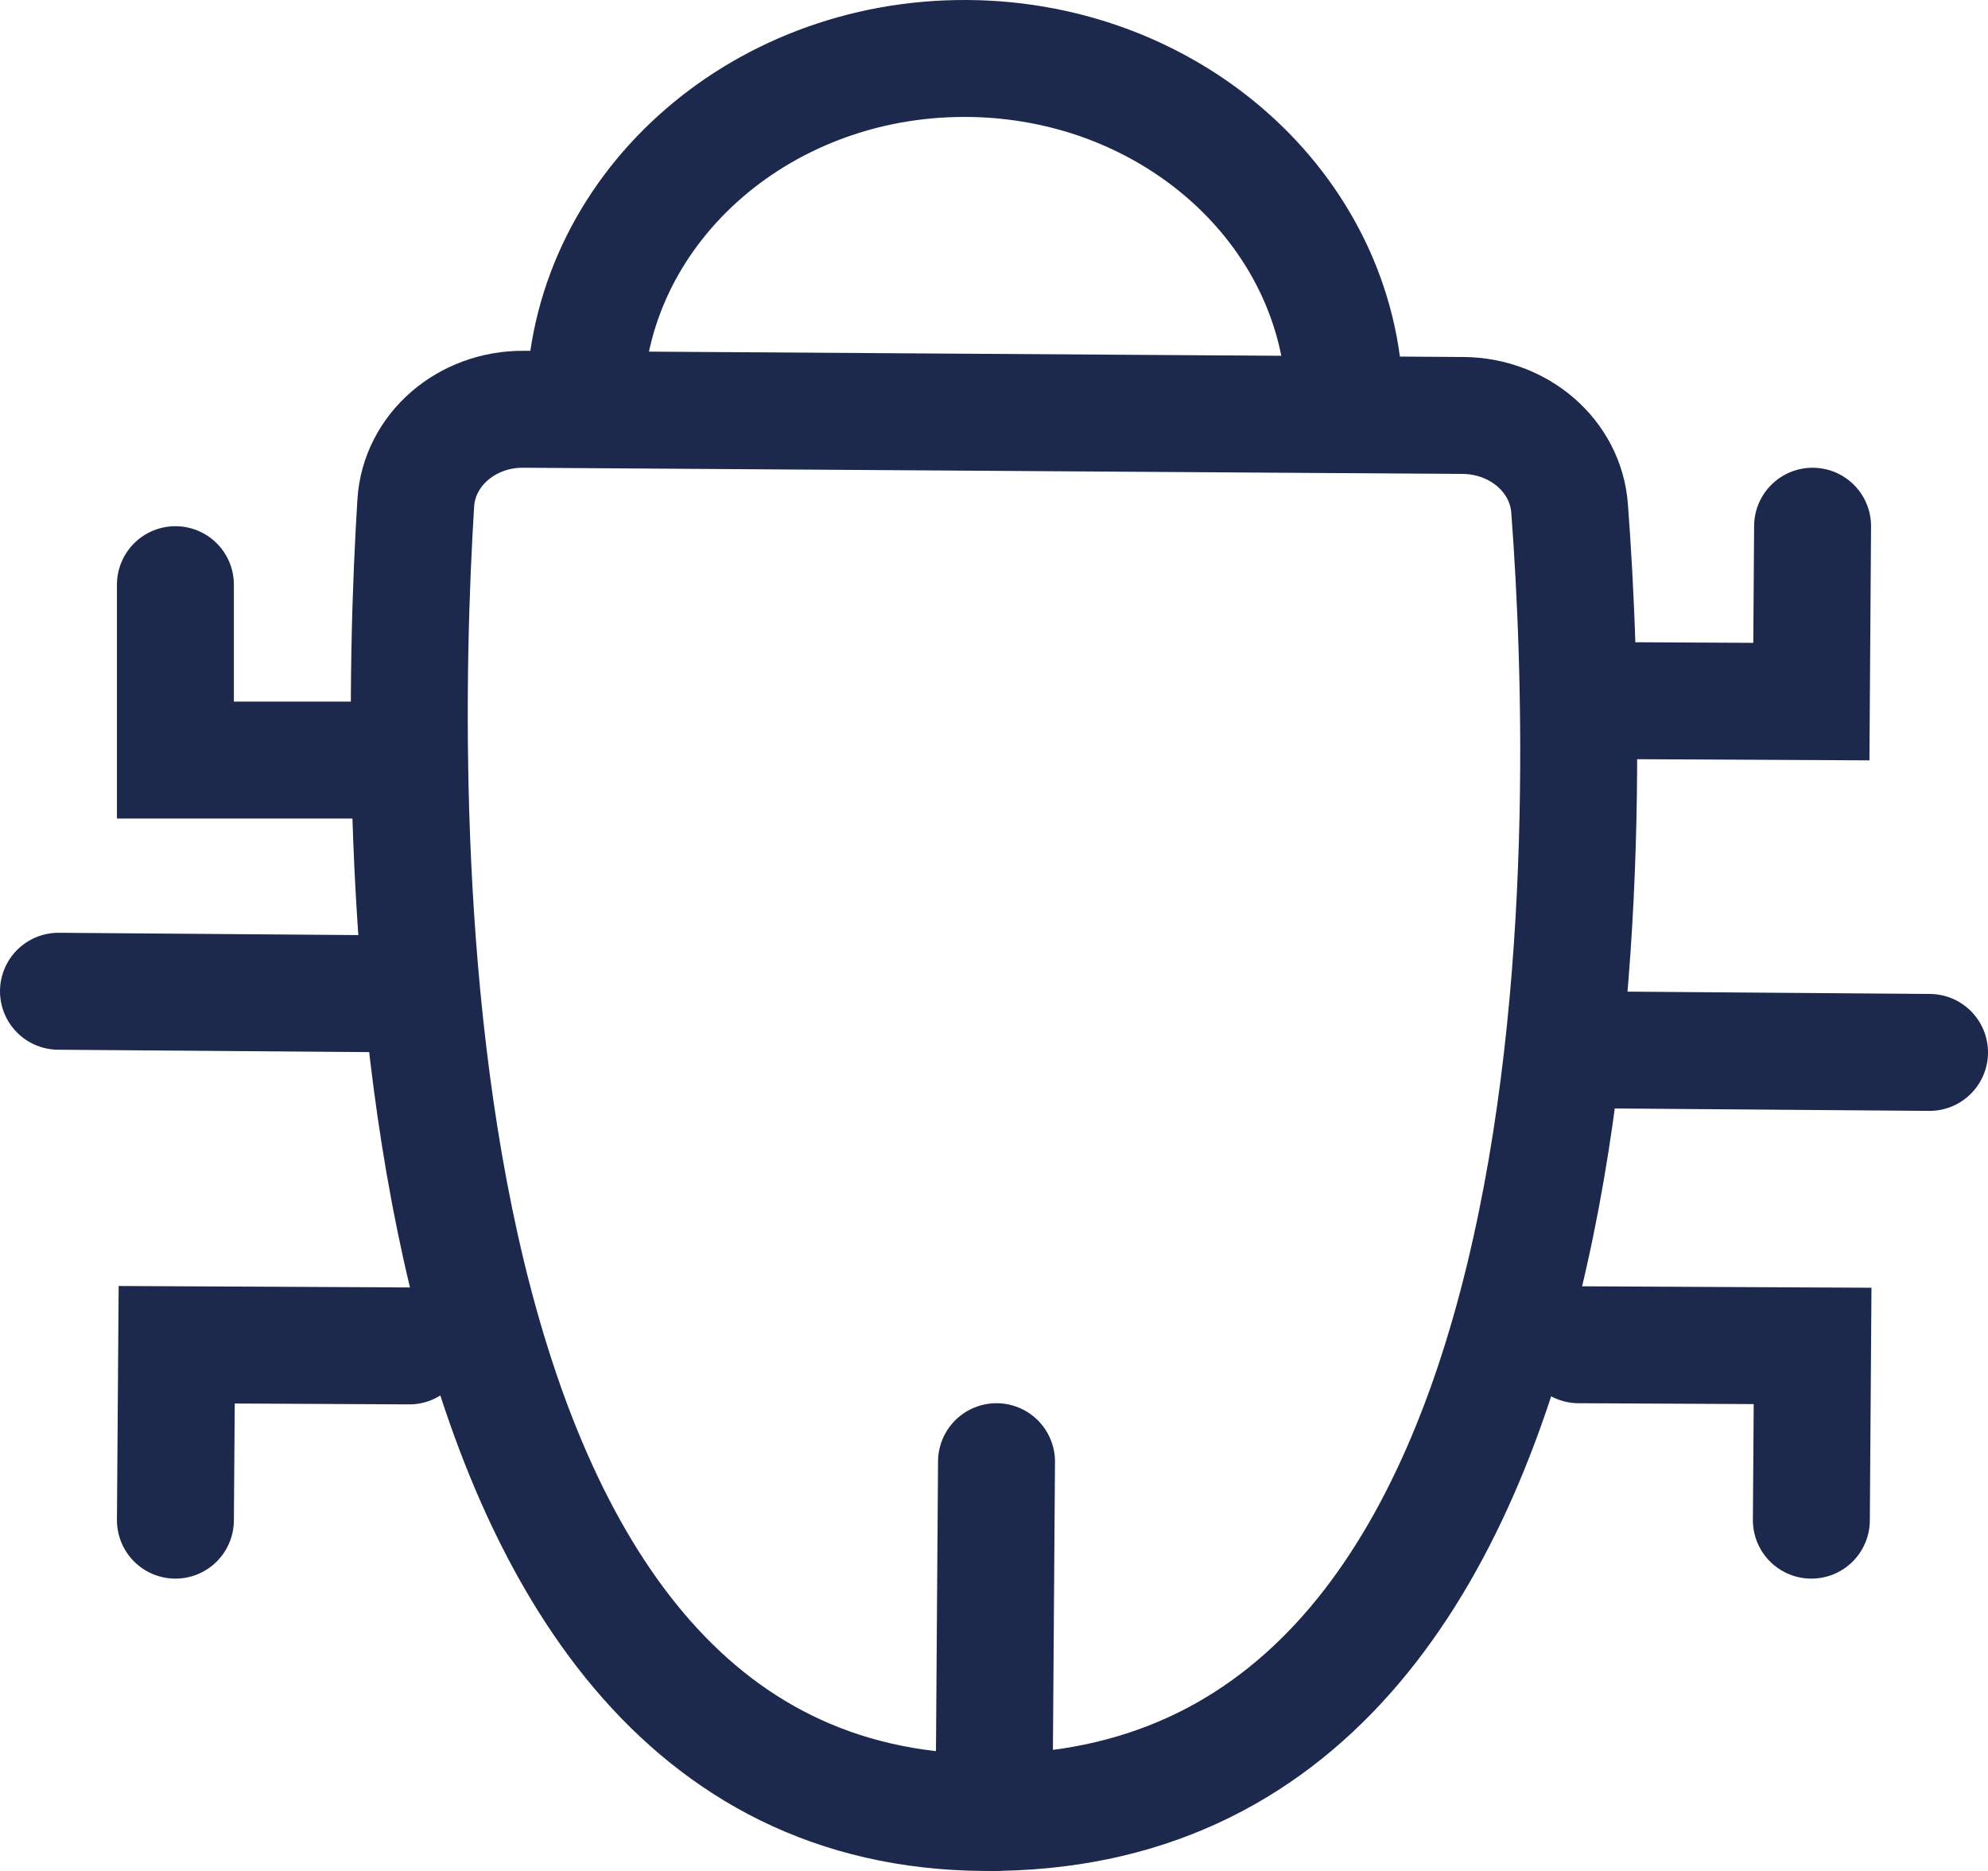 <?xml version="1.0" encoding="UTF-8"?>
<svg width="34px" height="32px" viewBox="0 0 34 32" version="1.1" xmlns="http://www.w3.org/2000/svg" xmlns:xlink="http://www.w3.org/1999/xlink">
    <!-- Generator: Sketch 51.2 (57519) - http://www.bohemiancoding.com/sketch -->
    <title>64x64/icon/infection</title>
    <desc>Created with Sketch.</desc>
    <defs></defs>
    <g id="Pillar-Page-Hub" stroke="none" stroke-width="1" fill="none" fill-rule="evenodd">
        <g id="Hub-1300+" transform="translate(-220, -596)">
            <g id="Resource-Tiles" transform="translate(198, 571)">
                <g id="Resource-/-3-columns">
                    <g id="64x64/icon/infection" transform="translate(23, 24)">
                        <g id="Group-57" transform="translate(16, 17) scale(1, -1) translate(-16, -17) translate(0, 2)">
                            <path d="M7.955,24 C6.978,24.007 6.168,23.306 6.111,22.399 C5.777,17.026 5.535,0.068 15.834,0 C26.686,-0.072 26.247,16.971 25.844,22.306 C25.777,23.199 24.982,23.888 24.021,23.894 L7.955,24 Z" id="Fill-1"></path>
                            <path d="M7.955,24 C6.978,24.007 6.168,23.306 6.111,22.399 C5.777,17.026 5.535,0.068 15.834,0 C26.686,-0.072 26.247,16.971 25.844,22.306 C25.777,23.199 24.982,23.888 24.021,23.894 L7.955,24 Z" id="Stroke-3" stroke="#1C284C" stroke-width="2" stroke-linecap="round"></path>
                            <path d="M6,14 L0,14.046" id="Stroke-5" stroke="#1C284C" stroke-width="2" stroke-linecap="round"></path>
                            <polyline id="Stroke-7" stroke="#1C284C" stroke-width="2" stroke-linecap="round" points="2 21 2 18 6 18"></polyline>
                            <path d="M22,24 C22.02,27.292 19.126,29.979 15.537,30 C11.946,30.021 9.02,27.37 9,24.077" id="Stroke-9" stroke="#1C284C" stroke-width="2" stroke-linecap="round"></path>
                            <polyline id="Stroke-11" stroke="#1C284C" stroke-width="2" stroke-linecap="round" points="30 22 29.979 19 26 19.02"></polyline>
                            <path d="M32,13 L26,13.046" id="Stroke-13" stroke="#1C284C" stroke-width="2" stroke-linecap="round"></path>
                            <polyline id="Stroke-15" stroke="#1C284C" stroke-width="2" stroke-linecap="round" points="2 5 2.022 8 6 7.98"></polyline>
                            <polyline id="Stroke-17" stroke="#1C284C" stroke-width="2" stroke-linecap="round" points="29.979 5 30 7.98 26 8"></polyline>
                            <path d="M16,0 L16.043,6" id="Stroke-19" stroke="#1C284C" stroke-width="2" stroke-linecap="round"></path>
                        </g>
                    </g>
                </g>
            </g>
        </g>
    </g>
</svg>
